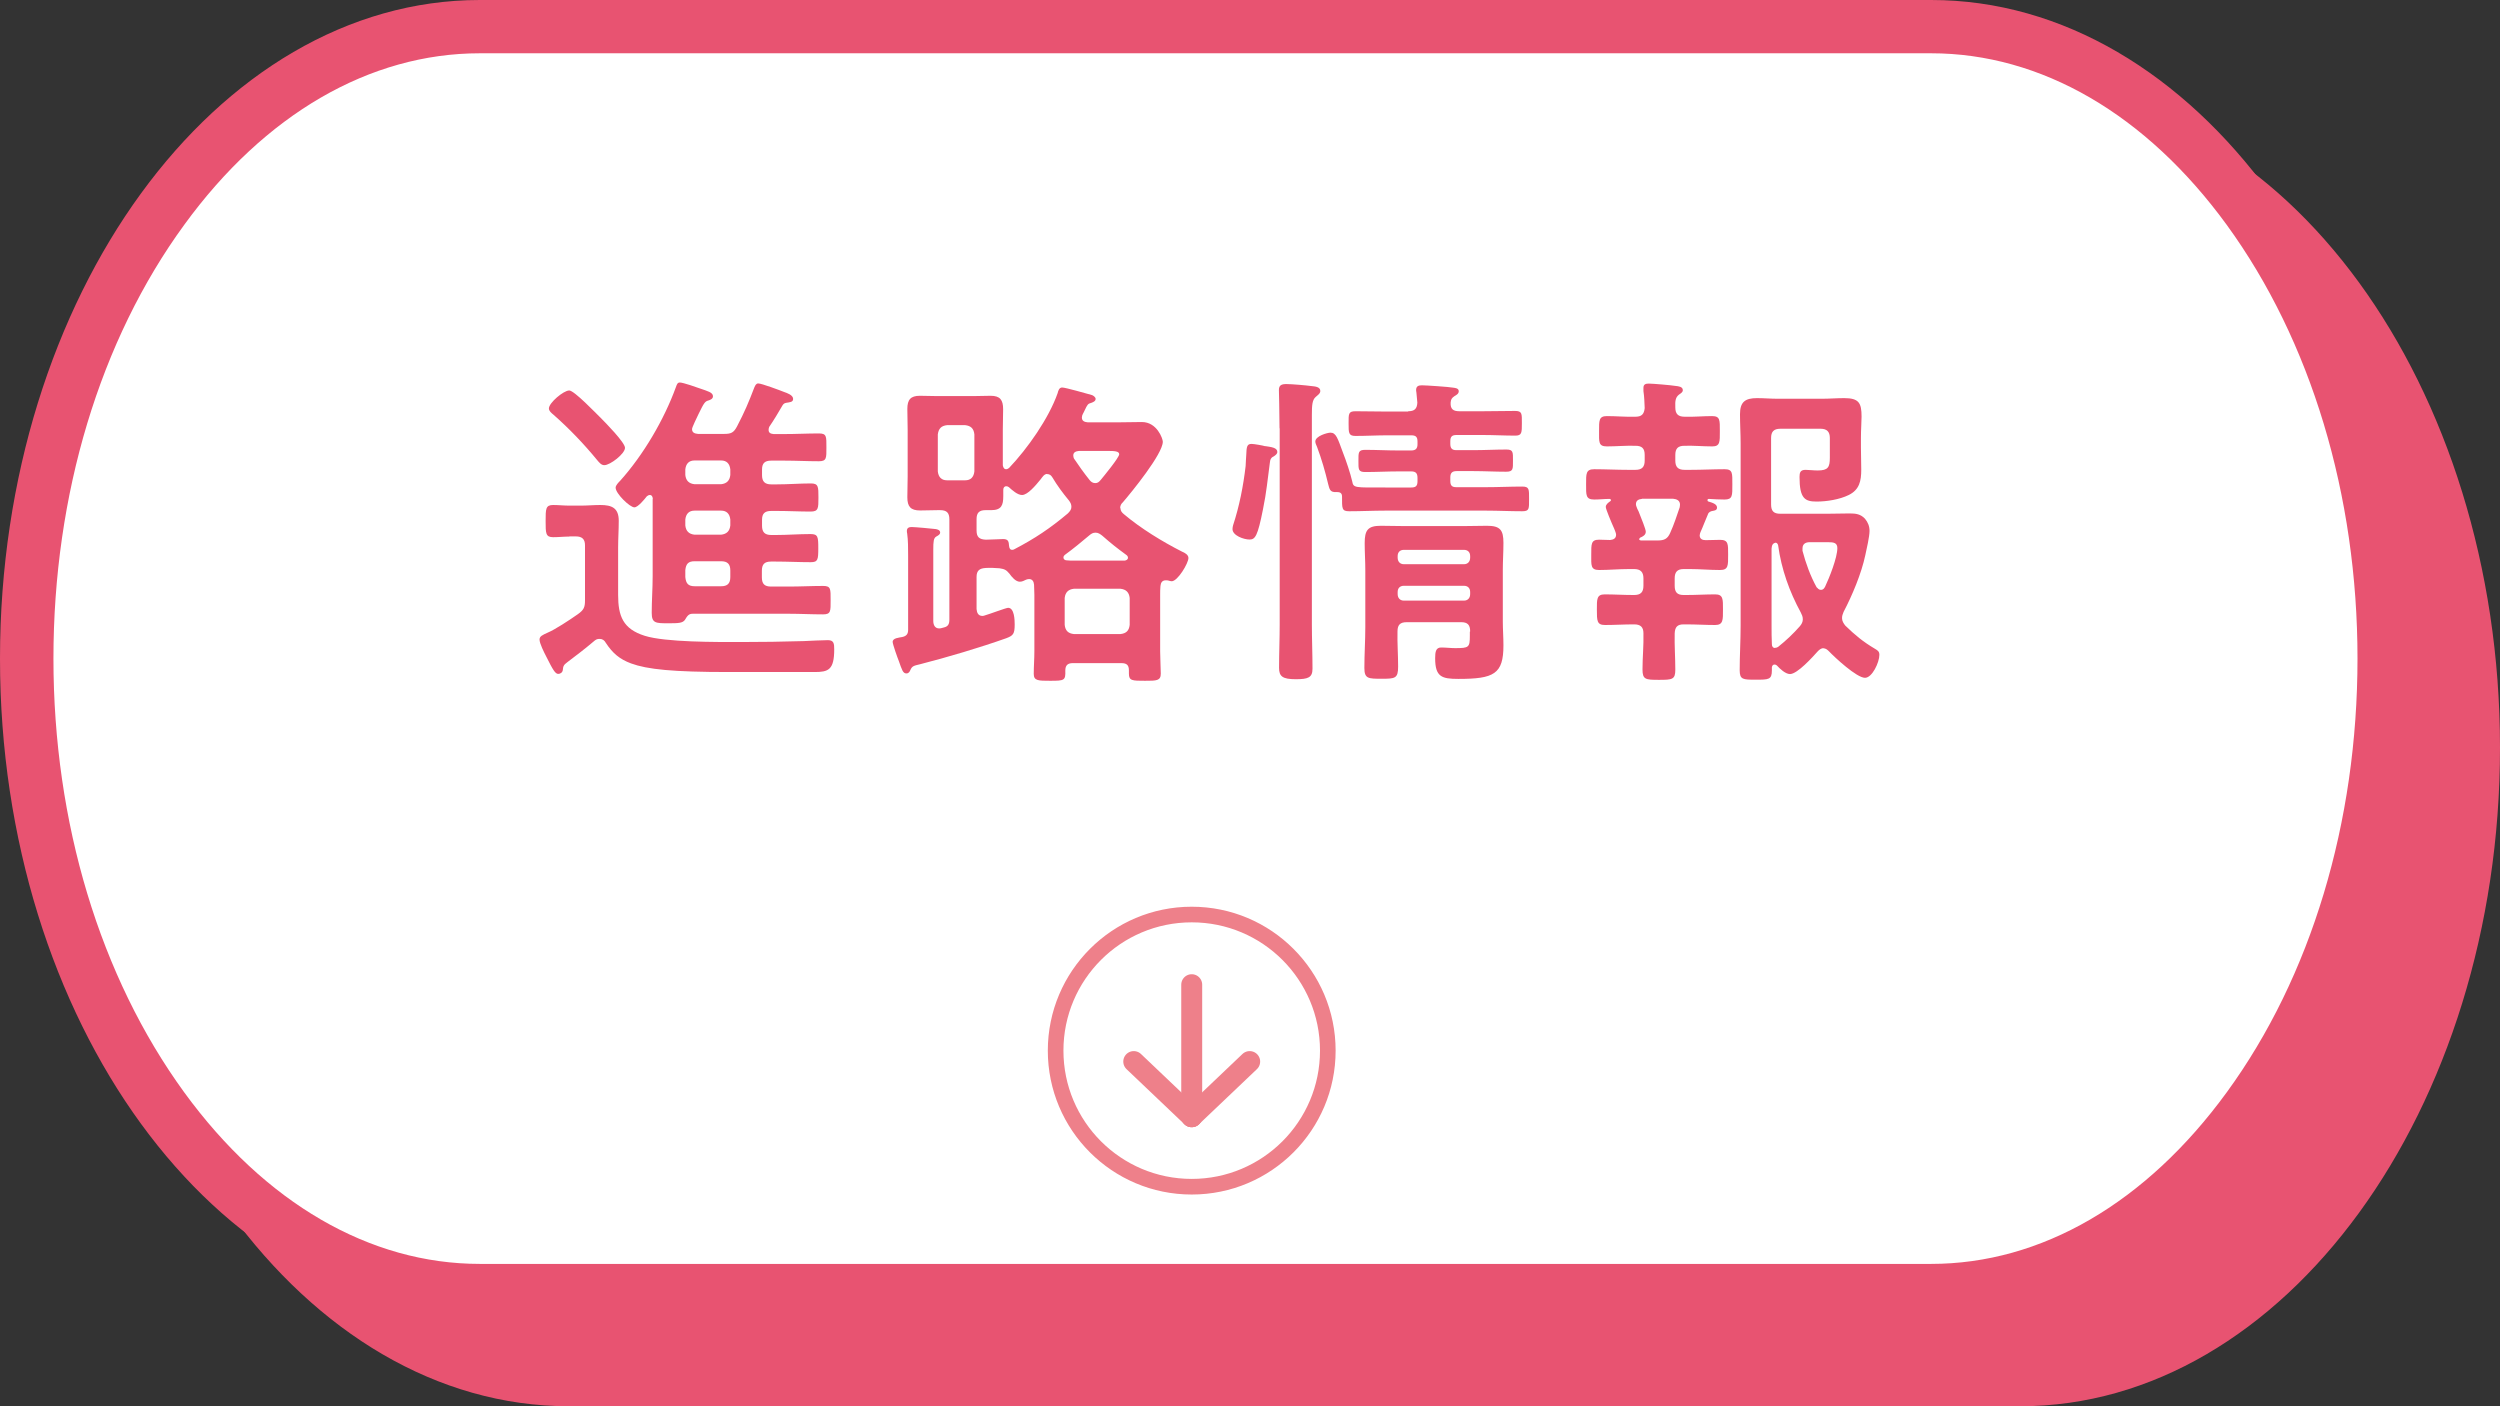 <?xml version="1.0" encoding="UTF-8"?>
<svg xmlns="http://www.w3.org/2000/svg" viewBox="0 0 160 90">
  <rect x="0" y="0" width="160" height="90" fill="#333333" stroke="none"/>
  <defs>
    <style>
      .cls-1 {
        fill: #e85371;
      }

      .cls-2 {
        fill: #fff;
      }

      .cls-3 {
        stroke-width: 1.34px;
      }

      .cls-3, .cls-4 {
        fill: none;
        stroke: #ee808a;
        stroke-linecap: round;
        stroke-linejoin: round;
      }

      .cls-5 {
        isolation: isolate;
      }

      .cls-6 {
        mix-blend-mode: multiply;
      }
    </style>
  </defs>
  <g class="cls-5">
    <g id="_レイヤー_2" data-name="レイヤー 2">
      <g id="_レイヤー_1-2" data-name="レイヤー 1">
        <g>
          <g>
            <g class="cls-6">
              <path class="cls-1" d="M36.41,88.29c-15.99,0-29-18.14-29-40.45S20.42,7.4,36.41,7.4h92.88c15.99,0,29,18.14,29,40.45s-13.01,40.45-29,40.45H36.41Z"/>
              <path class="cls-1" d="M129.29,9.11c7.04,0,13.76,3.9,18.92,10.98,5.39,7.41,8.37,17.27,8.37,27.76s-2.97,20.36-8.37,27.76c-5.16,7.08-11.87,10.98-18.92,10.98H36.41c-7.04,0-13.76-3.9-18.92-10.98-5.39-7.41-8.37-17.27-8.37-27.76s2.97-20.36,8.37-27.76c5.16-7.08,11.87-10.98,18.92-10.98h92.88M129.29,5.69H36.41C19.52,5.69,5.7,24.66,5.7,47.85s13.82,42.15,30.71,42.15h92.88c16.89,0,30.71-18.97,30.71-42.15s-13.82-42.15-30.71-42.15h0Z"/>
            </g>
            <g>
              <path class="cls-2" d="M30.71,82.6c-15.99,0-29-18.14-29-40.45S14.72,1.71,30.71,1.71h92.88c15.99,0,29,18.14,29,40.45s-13.01,40.45-29,40.45H30.71Z"/>
              <path class="cls-1" d="M123.59,3.41c7.04,0,13.76,3.9,18.92,10.98,5.39,7.41,8.37,17.27,8.37,27.76s-2.97,20.36-8.37,27.76c-5.16,7.08-11.87,10.98-18.92,10.98H30.71c-7.04,0-13.76-3.9-18.92-10.98-5.39-7.41-8.37-17.27-8.37-27.76s2.97-20.36,8.37-27.76C16.94,7.31,23.66,3.41,30.71,3.41h92.88M123.59,0H30.71C13.82,0,0,18.97,0,42.15s13.82,42.15,30.71,42.15h92.88c16.89,0,30.71-18.97,30.71-42.15S140.48,0,123.59,0h0Z"/>
            </g>
          </g>
          <g>
            <path class="cls-1" d="M36.45,34.34c-.36,0-.69.04-1.05.04-.48,0-.48-.25-.48-1.03s0-1.03.48-1.03c.34,0,.69.04,1.05.04h.71c.42,0,.84-.04,1.26-.04.74,0,1.18.19,1.18,1.01,0,.57-.04,1.15-.04,1.72v3.02c0,1.36.31,2.18,1.7,2.62,1.32.42,4.62.4,6.13.4,1.34,0,2.71-.02,4.05-.06.27-.02,1.39-.06,1.55-.06.38,0,.4.23.4.59,0,1.32-.38,1.45-1.26,1.45h-5.5c-3.57,0-5.21-.17-6.24-.55-.73-.27-1.18-.65-1.62-1.32-.08-.15-.21-.25-.38-.25-.15,0-.21.02-.32.1-.59.5-1.16.94-1.76,1.39-.23.17-.27.25-.29.5-.02.15-.15.25-.29.25-.19,0-.34-.25-.76-1.09-.15-.29-.44-.86-.44-1.11,0-.21.19-.29.52-.44.46-.19,1.39-.8,1.93-1.18.38-.27.46-.44.46-.88v-3.53c0-.4-.19-.57-.59-.57h-.42ZM38.67,29.77c-.19,0-.32-.17-.44-.31-.86-1.05-1.81-2.04-2.81-2.92-.12-.1-.29-.23-.29-.4,0-.36.94-1.15,1.3-1.15.32,0,1.72,1.47,2.02,1.76.29.29,1.55,1.57,1.55,1.91,0,.38-.95,1.11-1.32,1.11ZM41.78,31.91c-.02-.13-.06-.23-.19-.23-.08,0-.13.04-.19.08-.15.19-.57.71-.8.71-.29,0-1.2-.88-1.2-1.26,0-.15.19-.34.29-.44,1.49-1.66,2.81-3.91,3.57-6,.06-.17.1-.29.25-.29.21,0,1.09.31,1.34.4.42.15.78.23.78.48,0,.17-.17.23-.29.27-.23.06-.29.17-.63.86-.1.21-.42.86-.42.97,0,.23.17.29.38.31h1.68c.44,0,.61-.08.82-.48.48-.92.74-1.53,1.11-2.5.06-.13.11-.25.25-.25.21,0,1.39.44,1.66.55.17.06.57.19.57.44,0,.21-.21.21-.44.25-.11.02-.17.06-.23.15-.27.46-.55.94-.86,1.39-.02.06-.04.1-.04.19,0,.21.15.25.32.27h.69c.74,0,1.47-.04,2.21-.04.5,0,.48.19.48.9,0,.67.02.88-.48.88-.73,0-1.47-.04-2.21-.04h-.84c-.42,0-.59.17-.59.57v.36c0,.4.17.59.59.59h.36c.73,0,1.45-.06,2.18-.06.48,0,.48.21.48.9s0,.9-.5.9c-.71,0-1.45-.04-2.16-.04h-.36c-.42,0-.59.17-.59.57v.38c0,.4.17.59.59.59h.29c.73,0,1.47-.06,2.22-.06.48,0,.5.17.5.9s-.02.9-.48.9c-.76,0-1.49-.04-2.25-.04h-.29c-.42,0-.59.17-.59.59v.42c0,.42.17.59.59.59h1.13c.73,0,1.47-.04,2.2-.04.5,0,.48.19.48.92,0,.69.02.9-.48.9-.74,0-1.47-.04-2.2-.04h-6.15c-.25,0-.34.13-.5.4-.15.19-.38.21-1.03.21-.84,0-1.09,0-1.09-.67,0-.78.06-1.55.06-2.35v-4.93ZM43.86,30.4c.04.36.23.55.59.59h1.7c.36-.04.55-.23.59-.59v-.36c-.04-.36-.23-.57-.59-.57h-1.7c-.36,0-.55.21-.59.57v.36ZM46.15,34.22c.36-.04.55-.23.59-.59v-.38c-.04-.36-.23-.57-.59-.57h-1.7c-.36,0-.55.21-.59.57v.38c.04.36.23.55.59.59h1.7ZM44.45,35.92c-.4,0-.55.17-.59.57v.44c.04.42.19.59.61.59h1.68c.4,0,.59-.17.59-.59v-.42c0-.42-.19-.59-.59-.59h-1.7Z"/>
            <path class="cls-1" d="M71.71,32.52c0,.17.08.27.21.38,1.09.92,2.46,1.76,3.74,2.41.15.06.4.19.4.4,0,.34-.69,1.49-1.07,1.49-.04,0-.15-.02-.19-.04-.08-.02-.12-.02-.19-.02-.23,0-.32.15-.34.36-.02.19-.02.38-.02.57v3.61c0,.48.04,1.09.04,1.43,0,.46-.27.46-1.01.46-.82,0-1.03,0-1.03-.46v-.21c0-.34-.15-.46-.48-.46h-3.11c-.34,0-.48.15-.48.48.02.63-.06.65-.97.65-.76,0-1.05,0-1.05-.44,0-.48.04-.97.04-1.45v-3.61c0-.23-.02-.44-.02-.65-.02-.21-.11-.36-.32-.36-.08,0-.13.02-.19.04-.13.06-.25.13-.4.13-.27,0-.52-.31-.67-.52-.21-.25-.32-.29-.63-.34-.29-.02-.59-.04-.88-.02-.4.02-.59.17-.59.57v2.06c.02.23.1.44.38.44.06,0,.11-.02.17-.04.23-.06,1.34-.48,1.47-.48.4,0,.42.78.42,1.07,0,.61-.1.71-.55.88-1.66.59-3.78,1.22-5.5,1.66-.44.1-.52.13-.63.38-.04.1-.11.21-.25.21-.23,0-.29-.25-.48-.78-.08-.19-.4-1.09-.4-1.24,0-.25.42-.27.61-.31.27-.06.38-.19.38-.46v-4.75c0-.48,0-.97-.06-1.41-.02-.06-.02-.13-.02-.17,0-.21.15-.25.31-.25.19,0,1.32.1,1.53.13.12.02.29.06.29.23,0,.1-.1.17-.25.25-.17.1-.19.31-.19.84v4.56c0,.25.1.48.38.48.11,0,.19-.04.29-.06.27-.06.36-.21.36-.5v-6.42c0-.42-.17-.59-.59-.59h-.17c-.38,0-.73.02-1.11.02-.61,0-.82-.25-.82-.84,0-.44.02-.9.02-1.34v-2.98c0-.44-.02-.88-.02-1.34,0-.59.21-.84.8-.84.38,0,.76.02,1.13.02h2.27c.38,0,.76-.02,1.13-.02.61,0,.8.27.8.86,0,.44-.02.88-.02,1.32v2.27c.02.1.06.25.21.25.08,0,.13-.04.19-.08,1.18-1.24,2.54-3.17,3.11-4.79.04-.17.1-.36.29-.36.21,0,1.6.4,1.89.48.08.02.25.13.25.25,0,.15-.17.21-.27.25-.23.06-.25.1-.44.5-.06.15-.17.27-.17.44,0,.23.17.29.38.31h1.91c.53,0,1.05-.02,1.55-.02.97,0,1.34,1.07,1.34,1.26,0,.78-2,3.23-2.56,3.88-.11.1-.17.21-.17.38ZM60.02,30.17c.04.36.23.57.59.57h1.16c.36,0,.55-.21.59-.57v-2.37c-.04-.38-.23-.55-.59-.59h-1.16c-.36.04-.54.21-.59.59v2.37ZM67.03,30.33c-.21,0-.32.21-.44.36-.31.38-.82.99-1.18.99-.29,0-.63-.31-.84-.5-.04-.02-.08-.06-.17-.06-.13,0-.19.1-.19.23v.4c0,.59-.12.9-.78.9h-.36c-.4,0-.57.17-.57.57v.73c0,.42.17.57.59.59.36,0,.84-.04,1.11-.04.34,0,.36.17.38.44.02.15.06.25.21.25.06,0,.08-.02.13-.04,1.32-.69,2.29-1.34,3.42-2.29.13-.13.23-.25.23-.42s-.06-.27-.15-.4c-.4-.48-.76-.97-1.07-1.49-.08-.13-.17-.21-.34-.21ZM71.98,35.88c.1-.02.21-.06.21-.19,0-.06-.04-.13-.1-.17-.65-.48-.92-.69-1.55-1.24-.13-.1-.25-.19-.42-.19s-.27.06-.4.17c-.5.42-1.03.86-1.58,1.26-.04.04-.08.08-.08.17,0,.1.1.17.19.17.17.02.34.02.5.02h3.23ZM71.71,40.58c.36-.04.55-.21.59-.59v-1.72c-.04-.36-.23-.55-.59-.59h-2.98c-.36.04-.55.23-.59.59v1.72c.04.38.23.55.59.59h2.98ZM70.09,30.92c.17,0,.25-.08.36-.21.19-.23,1.18-1.43,1.18-1.64,0-.19-.31-.21-.67-.21h-1.91c-.19.02-.36.08-.36.29,0,.08.02.13.04.19.32.48.65.94,1.01,1.39.08.1.19.19.36.19Z"/>
            <path class="cls-1" d="M80.97,28.55c.4.06.78.1.78.38,0,.1-.1.19-.19.25-.21.1-.27.21-.29.44-.15,1.09-.21,1.87-.44,2.98-.34,1.72-.5,1.93-.86,1.93s-1.09-.25-1.09-.67c0-.1.02-.17.04-.25.4-1.22.65-2.5.8-3.78.02-.29.02-.52.04-.71.02-.52.04-.71.34-.71.15,0,.73.1.88.15ZM81.89,27.42c0-.99-.04-2.33-.04-2.46,0-.31.17-.38.48-.38.34,0,1.26.08,1.62.13.19.02.55.04.55.31,0,.17-.17.27-.29.38-.23.19-.25.55-.25,1.15v13.42c0,.94.04,1.89.04,2.83,0,.57-.29.67-1.07.67-.86,0-1.07-.19-1.07-.73,0-.92.04-1.85.04-2.77v-12.56ZM90.12,26.32c.4,0,.57-.15.59-.55l-.06-.65s-.02-.1-.02-.15c0-.27.17-.31.38-.31.25,0,1.74.1,1.99.15.15.02.36.04.36.23,0,.17-.17.25-.27.31-.19.13-.23.21-.25.42-.02.42.17.55.57.55h1.49c.69,0,1.36-.02,2.06-.02.46,0,.44.17.44.78s0,.8-.42.8c-.69,0-1.39-.04-2.08-.04h-1.68c-.29,0-.4.1-.4.4v.17c0,.27.1.4.38.4h1.09c.69,0,1.41-.04,2.12-.04.44,0,.42.17.42.71s.02.71-.44.71c-.71,0-1.41-.04-2.1-.04h-1.07c-.29,0-.4.13-.4.4v.23c0,.29.1.4.38.4h1.91c.78,0,1.53-.04,2.31-.04.46,0,.44.17.44.8s.02.78-.44.78c-.78,0-1.53-.04-2.31-.04h-6.45c-.78,0-1.53.04-2.31.04-.48,0-.46-.17-.46-.94,0-.23-.13-.29-.34-.29-.44.04-.46-.19-.55-.52-.19-.8-.42-1.6-.71-2.37-.04-.1-.11-.23-.11-.34,0-.36.78-.57.97-.57.36,0,.46.36.8,1.28.19.48.48,1.34.59,1.83.08.44.15.4,2.12.4h1.66c.29,0,.4-.1.4-.4v-.21c0-.29-.1-.42-.4-.42h-.84c-.69,0-1.38.04-2.1.04-.46,0-.44-.17-.44-.71s-.02-.71.44-.71c.71,0,1.41.04,2.1.04h.84c.29,0,.4-.13.4-.4v-.17c0-.29-.1-.4-.4-.4h-1.51c-.69,0-1.38.04-2.06.04-.44,0-.44-.19-.44-.8s-.02-.78.44-.78c.69,0,1.36.02,2.06.02h1.32ZM94.09,40.41c0-.42-.17-.59-.57-.59h-3.49c-.42,0-.59.17-.59.59-.02.73.04,1.49.04,2.25s-.19.78-1.05.78-1.11,0-1.11-.69c0-.88.06-1.76.06-2.62v-3.63c0-.59-.04-1.15-.04-1.74,0-.82.19-1.11,1.03-1.11.53,0,1.05.02,1.58.02h3.65c.53,0,1.05-.02,1.57-.02.84,0,1.05.27,1.05,1.09,0,.59-.04,1.15-.04,1.74v3.3c0,.5.04,1.01.04,1.53,0,1.83-.61,2.14-2.88,2.14-1.07,0-1.49-.13-1.49-1.32,0-.4.04-.69.38-.69.32,0,.61.04.9.04.88,0,.94-.04.94-.8v-.25ZM93.69,36.11c.25,0,.4-.17.4-.42v-.1c0-.25-.15-.4-.4-.4h-3.84c-.25,0-.4.15-.4.4v.1c0,.25.15.42.4.42h3.84ZM89.45,38.02c0,.25.15.42.4.42h3.84c.25,0,.4-.17.4-.42v-.13c0-.25-.15-.4-.4-.4h-3.84c-.25,0-.4.15-.4.4v.13Z"/>
            <path class="cls-1" d="M108.82,34.09s-.04.1-.04.17c0,.23.17.31.38.31.31,0,.63-.02.92-.02.54,0,.52.27.52.94,0,.71.02.99-.52.99-.65,0-1.28-.06-1.91-.06h-.42c-.4,0-.57.19-.57.59v.48c0,.42.17.59.57.59h.19c.61,0,1.22-.04,1.83-.04.52,0,.5.31.5.97s.02.99-.5.99c-.61,0-1.22-.04-1.83-.04h-.19c-.4,0-.55.17-.57.57-.02.78.04,1.55.04,2.33,0,.63-.19.65-1.05.65s-1.05-.02-1.05-.67c0-.76.08-1.53.06-2.31,0-.4-.19-.57-.59-.57h-.06c-.59,0-1.2.04-1.81.04-.52,0-.52-.27-.52-.99,0-.65-.02-.97.5-.97.61,0,1.22.04,1.83.04h.06c.4,0,.59-.17.59-.59v-.48c0-.4-.19-.59-.59-.59h-.34c-.65,0-1.28.06-1.91.06-.55,0-.5-.31-.5-.97,0-.69-.02-.97.5-.97.25,0,.48.02.71.02.21-.02.38-.1.38-.34,0-.06-.02-.1-.04-.17-.02-.04-.04-.13-.08-.21-.19-.42-.54-1.26-.54-1.39,0-.17.15-.27.27-.36.04-.02.06-.04.06-.08s-.04-.08-.08-.08c-.34,0-.65.04-.99.04-.55,0-.52-.29-.52-.97s-.02-.97.52-.97c.71,0,1.45.04,2.16.04h.48c.42,0,.59-.19.59-.59v-.36c0-.42-.17-.59-.59-.59-.61-.02-1.22.04-1.83.04-.55,0-.5-.29-.5-.97s-.02-.97.5-.97c.61,0,1.22.06,1.83.04.38,0,.55-.15.59-.55-.02-.4-.02-.69-.08-1.09v-.21c0-.23.15-.27.34-.27.25,0,1.43.1,1.72.15.17.02.46.04.46.27,0,.13-.11.19-.25.29-.21.17-.25.38-.23.82,0,.42.19.59.59.59.59.02,1.18-.04,1.76-.04.52,0,.5.25.5.97,0,.67.02.97-.48.97-.61,0-1.2-.06-1.78-.04-.42,0-.59.17-.59.59v.36c0,.4.17.59.59.59h.38c.74,0,1.45-.04,2.18-.04.53,0,.5.25.5.97s.02.97-.5.97c-.34,0-.67-.02-1.01-.04-.06,0-.08.04-.08.08,0,.02,0,.06.04.08.34.1.57.19.57.4,0,.17-.17.19-.29.21s-.25.08-.29.21c-.17.38-.31.78-.48,1.15ZM105.08,31.93c-.21.02-.38.1-.38.34,0,.06.02.13.04.17.02.06.06.17.13.29.17.44.46,1.13.46,1.3,0,.21-.19.31-.36.38-.04.04-.06.06-.06.1,0,.02,0,.06.11.08h1.07c.42,0,.63-.1.8-.48.25-.55.42-1.09.61-1.64,0-.04.02-.1.02-.17,0-.27-.21-.36-.44-.38h-2ZM116.71,41.48c-.15,0-.27.1-.36.19-.34.38-1.32,1.47-1.79,1.47-.29,0-.65-.34-.84-.55-.04-.04-.1-.06-.15-.06-.11,0-.15.08-.17.17v.21c0,.59-.21.59-1.03.59s-1.03,0-1.03-.61c0-.94.06-1.89.06-2.86v-11.65c0-.61-.04-1.24-.04-1.87,0-.78.32-1.03,1.09-1.03.44,0,.88.04,1.32.04h2.83c.48,0,.94-.04,1.43-.04.94,0,1.11.31,1.11,1.18,0,.36-.04.8-.04,1.36v.63c0,.46.02.94.02,1.41,0,.71-.11,1.28-.8,1.62-.59.29-1.41.42-2.06.42-.74,0-1.09-.19-1.09-1.57,0-.27.04-.46.38-.46.23,0,.5.04.78.04.67,0,.78-.21.78-.82v-1.26c0-.4-.19-.59-.59-.59h-2.58c-.42,0-.59.19-.59.59v4.26c0,.42.17.59.59.59h2.98c.48,0,.99-.02,1.47-.02.38,0,.69.04.97.34.19.23.29.48.29.78,0,.36-.19,1.18-.27,1.55-.25,1.18-.84,2.58-1.39,3.63-.06.15-.1.25-.1.4,0,.19.1.34.21.48.63.61,1.13,1.03,1.91,1.49.17.1.27.17.27.38,0,.48-.46,1.47-.92,1.47-.53,0-1.93-1.3-2.31-1.7-.1-.1-.21-.19-.36-.19ZM113.61,41.46c.08,0,.12-.02.19-.06.5-.4.97-.84,1.39-1.32.11-.13.19-.27.19-.44,0-.19-.06-.29-.13-.44-.73-1.34-1.24-2.77-1.45-4.3-.02-.08-.06-.15-.15-.17-.21.04-.25.17-.27.38v4.93c0,.4,0,.8.02,1.18,0,.15.06.25.21.25ZM116.54,37.75c.15,0,.21-.1.27-.21.27-.57.78-1.85.78-2.46,0-.34-.23-.38-.59-.38h-1.18c-.25,0-.46.1-.46.4v.15c.21.8.5,1.6.9,2.33.08.08.15.17.27.17Z"/>
          </g>
          <g>
            <g>
              <line class="cls-3" x1="76.27" y1="63.02" x2="76.27" y2="71.47"/>
              <g>
                <line class="cls-3" x1="79.98" y1="67.94" x2="76.27" y2="71.47"/>
                <line class="cls-3" x1="72.56" y1="67.94" x2="76.27" y2="71.47"/>
              </g>
            </g>
            <circle class="cls-4" cx="76.27" cy="67.24" r="8.71"/>
          </g>
        </g>
      </g>
    </g>
  </g>
</svg>